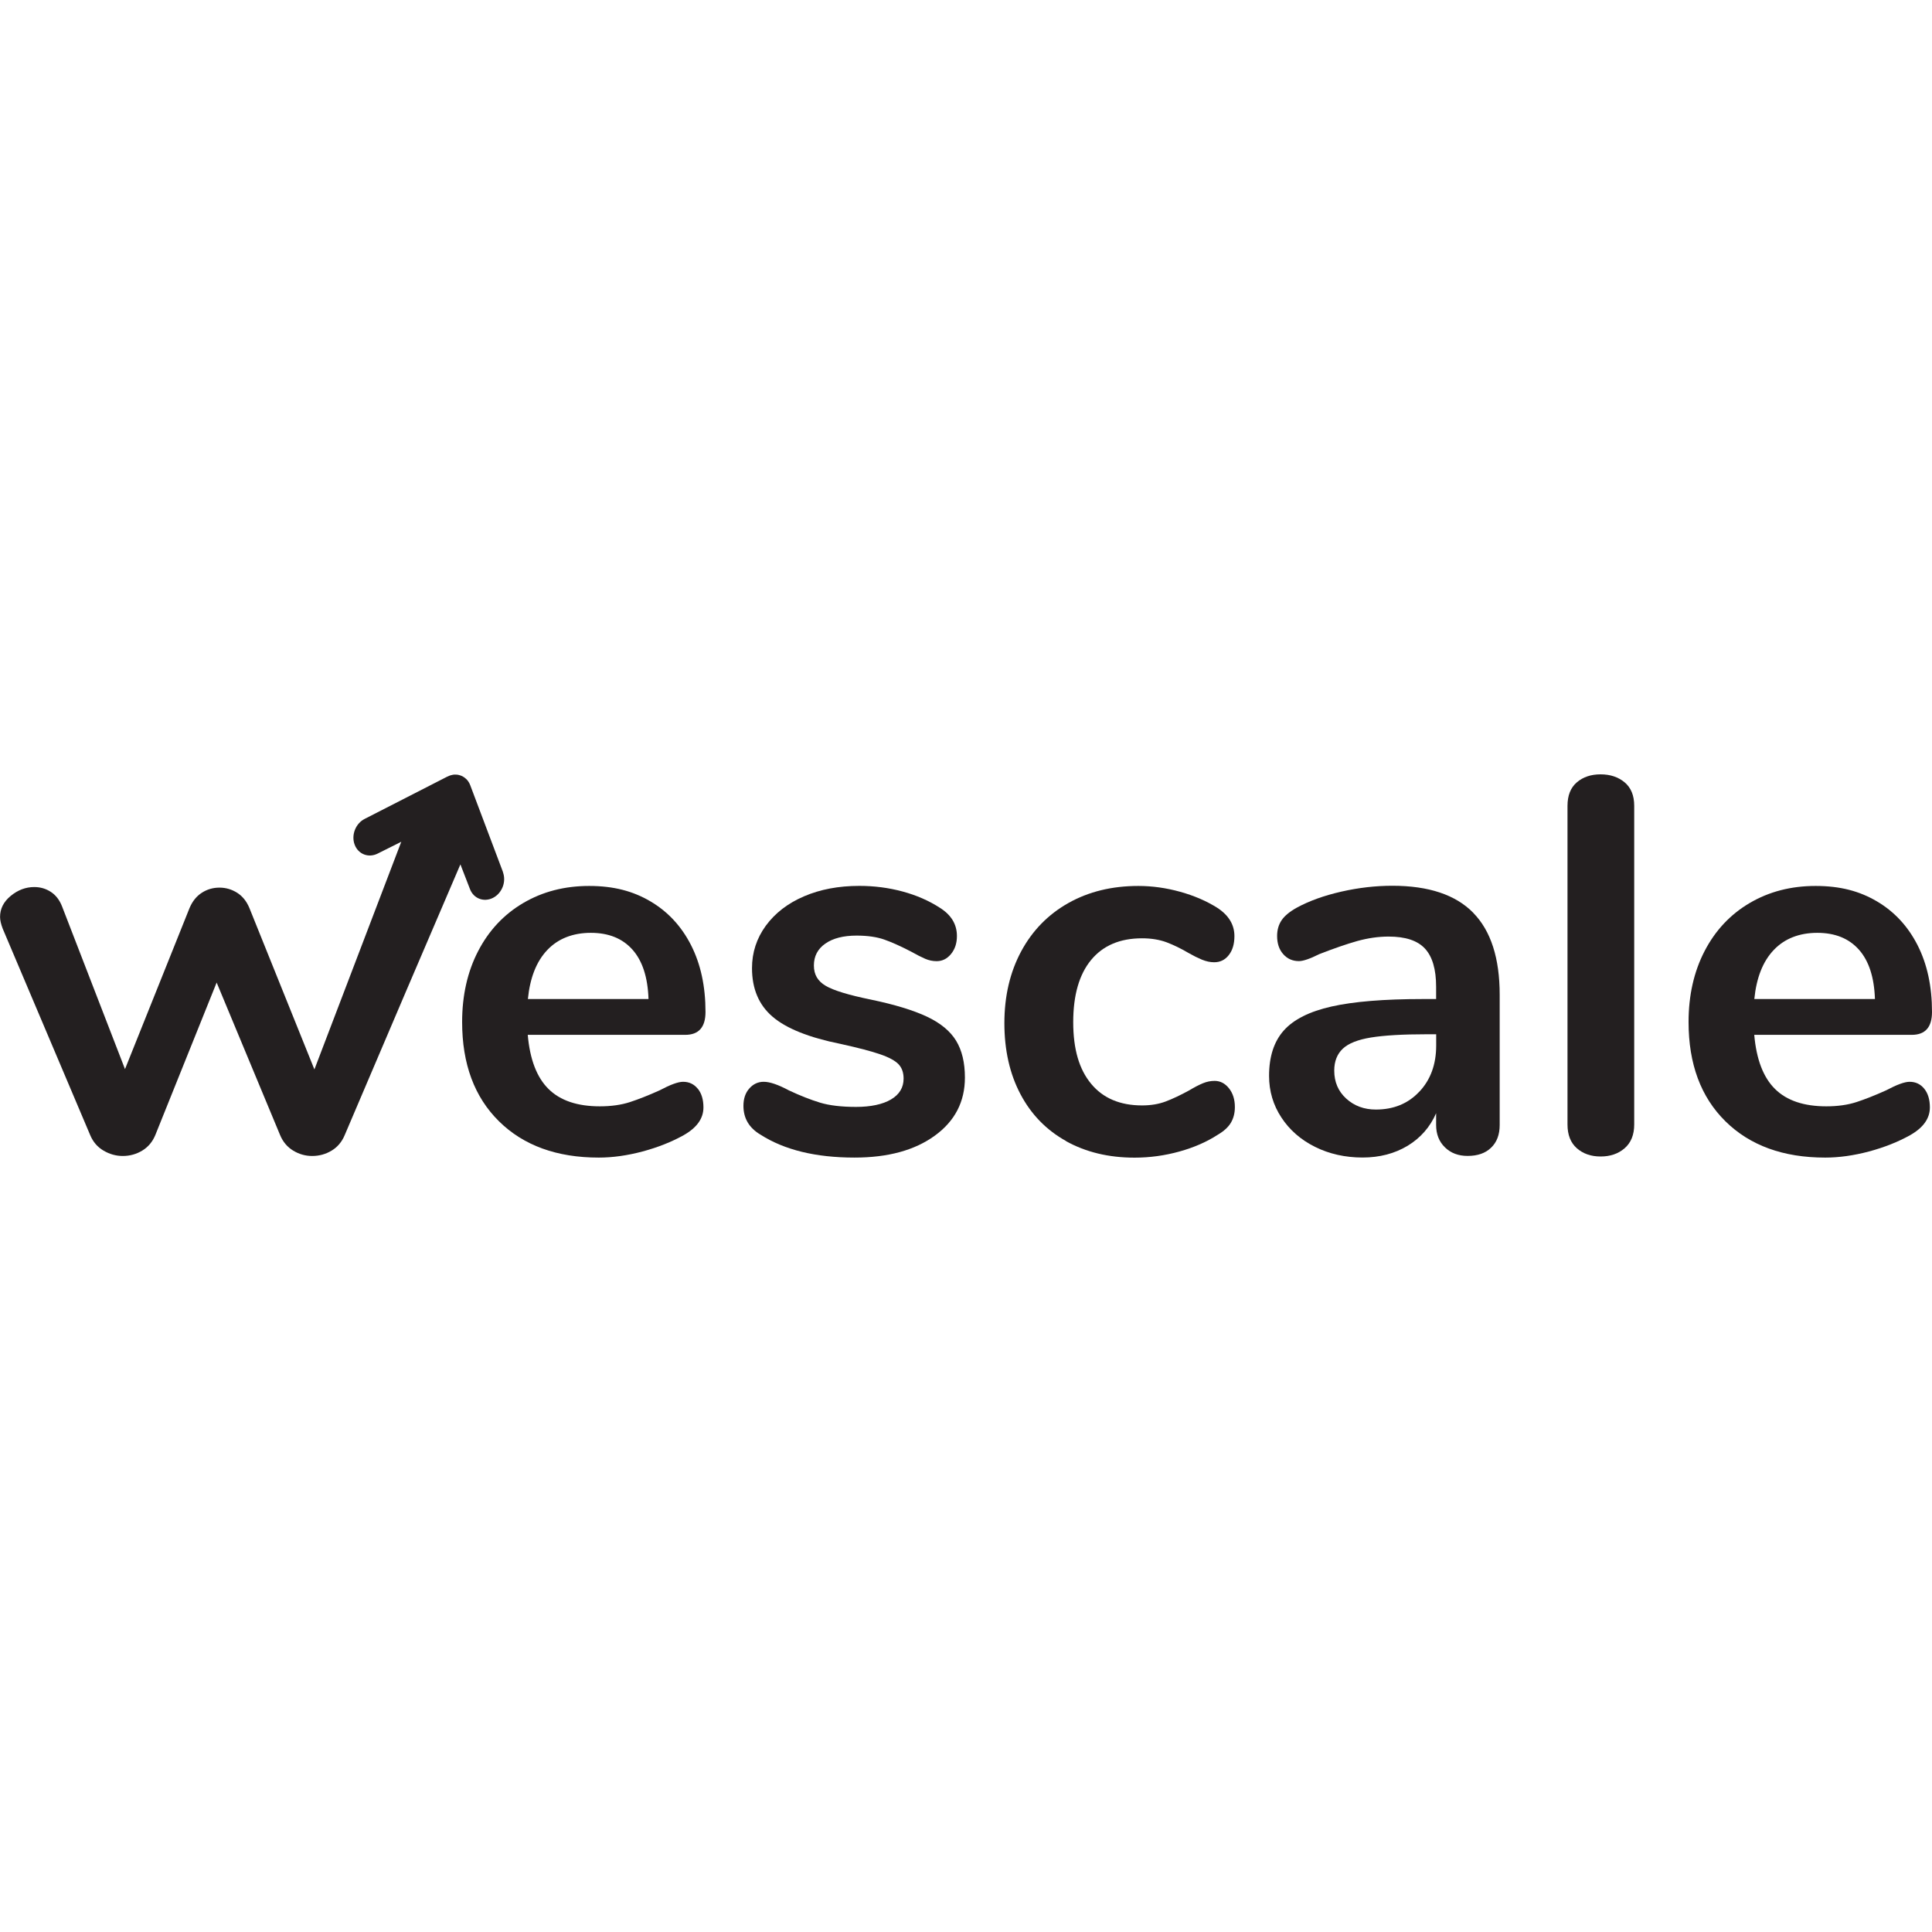 <?xml version="1.0" encoding="UTF-8"?>
<svg xmlns="http://www.w3.org/2000/svg" id="a" viewBox="0 0 300 300">
  <defs>
    <style>.b{fill:#231f20;}</style>
  </defs>
  <path class="b" d="M108.36,169.06c.58,.72,.87,1.69,.87,2.9,0,1.71-1.02,3.15-3.07,4.31-1.88,1.05-4.01,1.89-6.38,2.53-2.38,.63-4.64,.95-6.8,.95-6.52,0-11.69-1.88-15.5-5.64-3.81-3.76-5.72-8.89-5.72-15.41,0-4.14,.83-7.82,2.49-11.02,1.66-3.2,3.99-5.69,7-7.46,3.01-1.77,6.42-2.65,10.23-2.65s6.82,.8,9.53,2.4c2.71,1.6,4.81,3.87,6.3,6.8,1.49,2.93,2.24,6.38,2.24,10.36,0,2.38-1.05,3.56-3.15,3.56h-24.45c.33,3.81,1.41,6.62,3.23,8.41,1.82,1.8,4.48,2.69,7.96,2.69,1.77,0,3.33-.22,4.68-.66,1.35-.44,2.89-1.05,4.6-1.82,1.66-.88,2.87-1.33,3.65-1.33,.94,0,1.7,.36,2.28,1.08Zm-23.37-21.55c-1.69,1.77-2.69,4.31-3.02,7.62h18.73c-.11-3.37-.94-5.93-2.49-7.67-1.55-1.74-3.7-2.61-6.46-2.61s-5.07,.88-6.75,2.65Z"></path>
  <path class="b" d="M118.09,176.19c-1.77-1.05-2.65-2.54-2.65-4.48,0-1.1,.3-2,.91-2.69,.61-.69,1.35-1.04,2.24-1.04,.94,0,2.24,.44,3.9,1.33,1.77,.83,3.38,1.46,4.85,1.91,1.46,.44,3.33,.66,5.59,.66s4.13-.39,5.43-1.16c1.3-.77,1.95-1.85,1.95-3.23,0-.94-.26-1.68-.79-2.24-.53-.55-1.46-1.06-2.82-1.53-1.35-.47-3.41-1.01-6.17-1.62-4.92-.99-8.44-2.4-10.57-4.23-2.13-1.82-3.19-4.34-3.19-7.54,0-2.43,.72-4.63,2.15-6.59,1.44-1.96,3.41-3.48,5.93-4.56,2.51-1.08,5.37-1.62,8.58-1.62,2.32,0,4.56,.29,6.71,.87,2.15,.58,4.09,1.42,5.8,2.53,1.77,1.11,2.65,2.57,2.65,4.39,0,1.11-.3,2.03-.91,2.78-.61,.75-1.35,1.12-2.24,1.12-.61,0-1.2-.12-1.78-.37-.58-.25-1.31-.62-2.2-1.12-1.6-.83-2.98-1.45-4.14-1.86-1.16-.41-2.6-.62-4.31-.62-2.04,0-3.66,.41-4.85,1.24-1.19,.83-1.78,1.96-1.78,3.4s.61,2.43,1.82,3.15c1.21,.72,3.56,1.44,7.04,2.15,3.7,.77,6.6,1.66,8.7,2.65,2.1,.99,3.61,2.24,4.52,3.73,.91,1.49,1.37,3.4,1.37,5.72,0,3.76-1.56,6.77-4.68,9.03-3.12,2.27-7.28,3.4-12.47,3.4-6.02,0-10.89-1.19-14.59-3.56Z"></path>
  <path class="b" d="M165.54,177.18c-3.07-1.71-5.43-4.14-7.09-7.29-1.66-3.15-2.49-6.82-2.49-11.02s.87-7.91,2.61-11.15c1.74-3.23,4.19-5.73,7.33-7.5,3.15-1.77,6.77-2.65,10.86-2.65,2.15,0,4.32,.3,6.51,.91,2.18,.61,4.1,1.44,5.76,2.49,1.77,1.16,2.65,2.62,2.65,4.39,0,1.22-.29,2.2-.87,2.94-.58,.75-1.34,1.12-2.28,1.12-.61,0-1.24-.14-1.91-.41-.66-.28-1.33-.61-1.99-.99-1.22-.72-2.38-1.28-3.48-1.7-1.11-.41-2.38-.62-3.81-.62-3.43,0-6.06,1.12-7.91,3.36-1.85,2.24-2.78,5.46-2.78,9.66s.92,7.33,2.78,9.57c1.85,2.24,4.49,3.36,7.91,3.36,1.38,0,2.61-.21,3.69-.62,1.08-.41,2.28-.98,3.6-1.7,.83-.5,1.55-.87,2.15-1.12,.61-.25,1.21-.37,1.82-.37,.88,0,1.63,.39,2.24,1.16,.61,.77,.91,1.74,.91,2.9,0,.94-.21,1.75-.62,2.44-.41,.69-1.09,1.31-2.03,1.86-1.71,1.11-3.7,1.98-5.97,2.61-2.27,.63-4.59,.95-6.96,.95-4.03,0-7.58-.86-10.65-2.57Z"></path>
  <path class="b" d="M228.77,141.75c2.73,2.79,4.1,7.03,4.1,12.72v20.22c0,1.49-.44,2.67-1.33,3.52-.88,.86-2.1,1.28-3.65,1.28-1.44,0-2.61-.44-3.52-1.33-.91-.88-1.37-2.04-1.37-3.48v-1.82c-.94,2.15-2.42,3.84-4.43,5.06-2.02,1.21-4.35,1.82-7,1.82s-5.17-.55-7.38-1.66c-2.21-1.1-3.95-2.62-5.22-4.56-1.27-1.93-1.91-4.09-1.91-6.46,0-2.98,.76-5.33,2.28-7.04,1.52-1.71,3.99-2.96,7.42-3.73,3.42-.77,8.15-1.16,14.17-1.16h2.07v-1.91c0-2.71-.58-4.68-1.74-5.93s-3.04-1.86-5.64-1.86c-1.6,0-3.23,.24-4.89,.7-1.66,.47-3.62,1.15-5.88,2.03-1.44,.72-2.49,1.08-3.15,1.08-.99,0-1.81-.36-2.44-1.08-.64-.72-.95-1.66-.95-2.82,0-.94,.23-1.75,.7-2.45,.47-.69,1.26-1.34,2.36-1.95,1.93-1.05,4.24-1.88,6.92-2.49,2.68-.61,5.32-.91,7.91-.91,5.64,0,9.82,1.4,12.56,4.19Zm-8.37,27.76c1.74-1.85,2.61-4.24,2.61-7.17v-1.74h-1.49c-3.7,0-6.58,.17-8.62,.5-2.04,.33-3.51,.91-4.39,1.74-.88,.83-1.33,1.96-1.33,3.4,0,1.77,.62,3.22,1.86,4.35,1.24,1.13,2.78,1.7,4.6,1.7,2.76,0,5.01-.92,6.75-2.78Z"></path>
  <path class="b" d="M244.85,178.3c-.97-.86-1.45-2.08-1.45-3.69v-49.48c0-1.6,.48-2.82,1.45-3.65,.97-.83,2.2-1.24,3.69-1.24s2.73,.41,3.73,1.24c.99,.83,1.49,2.04,1.49,3.65v49.48c0,1.6-.5,2.83-1.49,3.69-.99,.86-2.24,1.28-3.73,1.28s-2.72-.43-3.69-1.28Z"></path>
  <path class="b" d="M298.8,169.06c.58,.72,.87,1.69,.87,2.9,0,1.71-1.02,3.15-3.07,4.31-1.88,1.05-4.01,1.89-6.38,2.53-2.38,.63-4.64,.95-6.8,.95-6.52,0-11.69-1.88-15.5-5.64-3.81-3.76-5.72-8.89-5.72-15.41,0-4.14,.83-7.82,2.49-11.02,1.66-3.2,3.99-5.69,7-7.46,3.01-1.77,6.42-2.65,10.24-2.65s6.82,.8,9.53,2.4c2.71,1.6,4.81,3.87,6.3,6.8,1.49,2.93,2.24,6.38,2.24,10.36,0,2.38-1.05,3.56-3.15,3.56h-24.45c.33,3.81,1.41,6.62,3.23,8.41,1.82,1.8,4.48,2.69,7.96,2.69,1.77,0,3.33-.22,4.68-.66,1.35-.44,2.89-1.05,4.6-1.82,1.66-.88,2.87-1.33,3.65-1.33,.94,0,1.7,.36,2.28,1.08Zm-23.37-21.55c-1.69,1.77-2.69,4.31-3.02,7.62h18.73c-.11-3.37-.94-5.93-2.49-7.67-1.55-1.74-3.7-2.61-6.46-2.61s-5.07,.88-6.75,2.65Z"></path>
  <path class="b" d="M78.11,135.43l-5.08-13.47h0c-.03-.09-.07-.18-.11-.26-.02-.04-.04-.08-.06-.11-.02-.04-.05-.09-.07-.13-.03-.04-.06-.08-.08-.12-.02-.03-.05-.07-.07-.1-.03-.04-.06-.07-.09-.11-.03-.03-.06-.07-.09-.1-.03-.03-.06-.06-.1-.09-.03-.03-.07-.06-.1-.09-.03-.03-.07-.05-.1-.08-.04-.03-.07-.06-.11-.08-.04-.03-.08-.05-.13-.08-.03-.02-.07-.04-.1-.06-.16-.08-.33-.15-.5-.19-.04-.01-.08-.02-.12-.03-.05,0-.09-.02-.14-.03-.05,0-.09-.01-.14-.01-.04,0-.08,0-.12-.01-.05,0-.09,0-.14,0-.04,0-.08,0-.13,0-.05,0-.09,0-.14,.02-.04,0-.09,0-.13,.02-.04,0-.09,.02-.13,.03-.04,.01-.09,.02-.13,.03-.05,.01-.1,.03-.15,.05-.04,.01-.07,.02-.11,.04-.09,.04-.19,.08-.28,.13h-.02l-12.82,6.56c-1.41,.72-2.11,2.51-1.55,4,.56,1.49,2.16,2.1,3.58,1.38l3.66-1.83-13.49,35.35-10.1-25.08c-.44-1.05-1.08-1.84-1.91-2.36-.83-.52-1.74-.79-2.73-.79s-1.91,.26-2.73,.79c-.83,.53-1.46,1.31-1.91,2.36l-10.03,25.03-9.78-25.28c-.39-.99-.97-1.74-1.74-2.24-.77-.5-1.63-.75-2.57-.75-1.33,0-2.54,.46-3.65,1.37-1.11,.91-1.66,2-1.66,3.27,0,.5,.14,1.11,.41,1.82l13.59,32.07c.44,1.05,1.13,1.85,2.07,2.4,.94,.55,1.93,.83,2.98,.83,1.1,0,2.11-.28,3.02-.83,.91-.55,1.59-1.35,2.03-2.4l9.53-23.7,9.86,23.7c.44,1.05,1.12,1.85,2.03,2.4,.91,.55,1.89,.83,2.94,.83,1.1,0,2.11-.28,3.02-.83,.91-.55,1.59-1.35,2.03-2.4l9.48-22.23,8.49-19.82,1.48,3.82c.56,1.49,2.16,2.1,3.58,1.38,.71-.36,1.23-.99,1.51-1.71,.28-.72,.31-1.54,.03-2.29Z"></path>
</svg>
